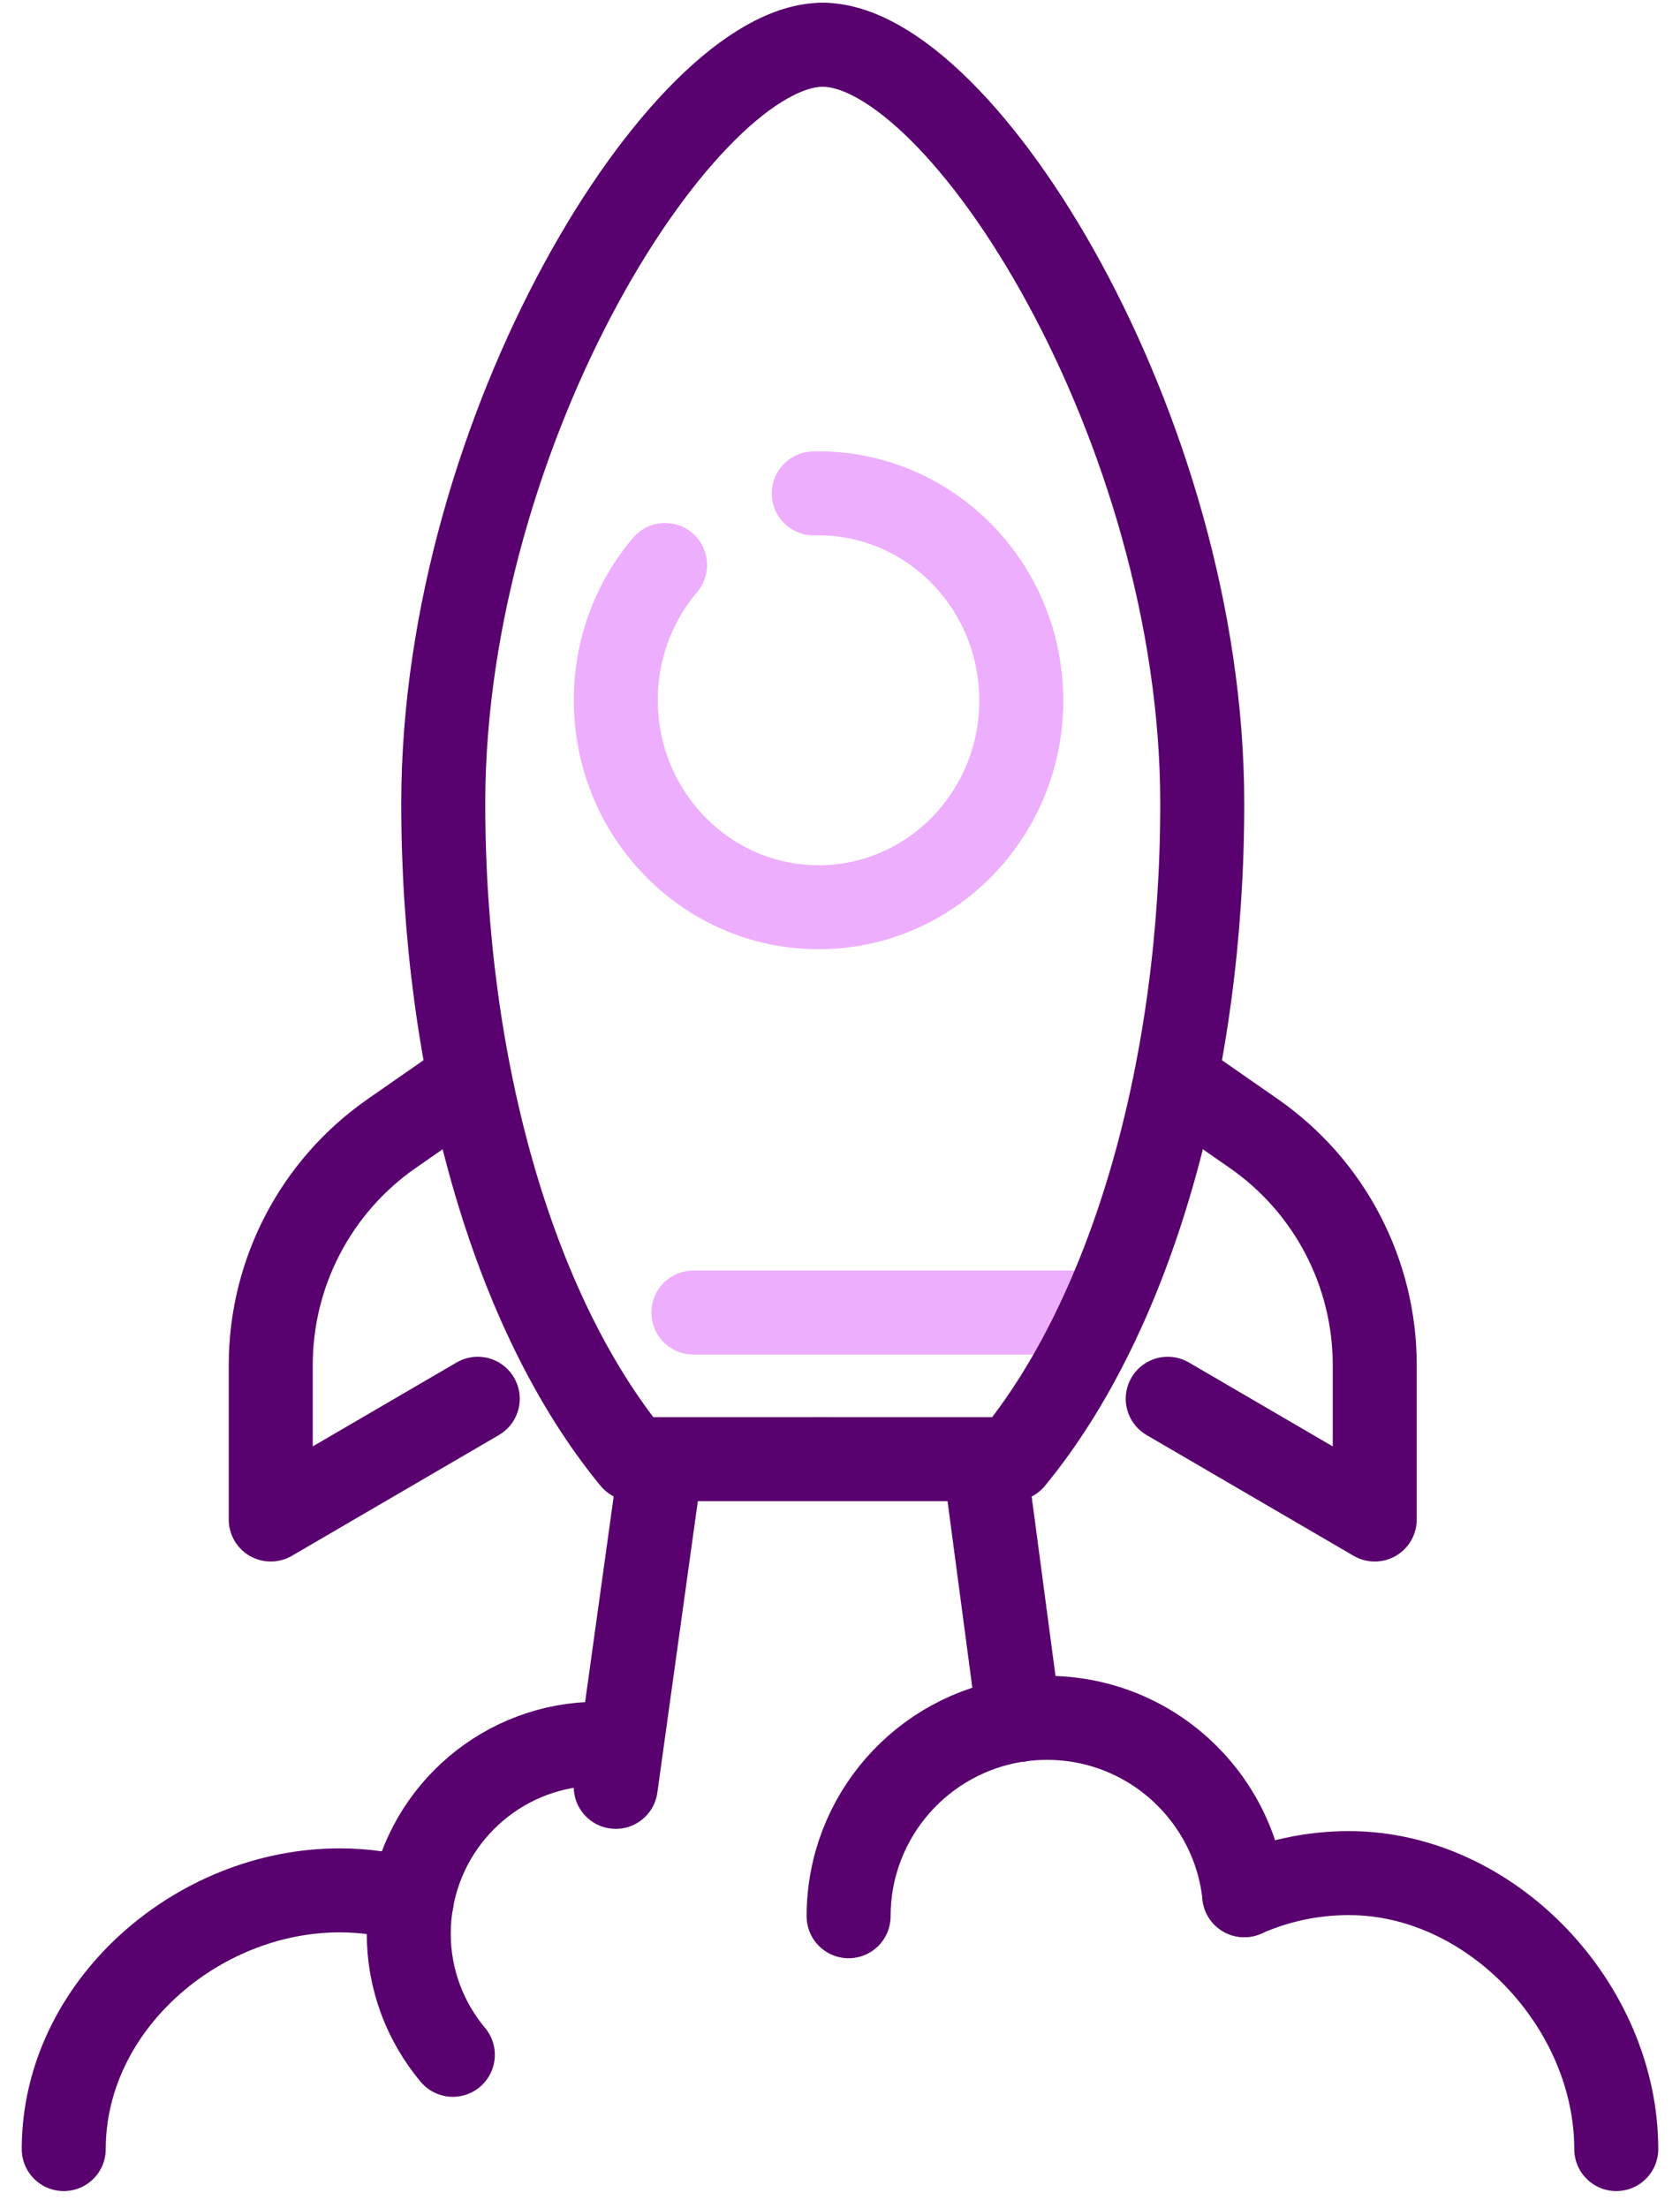 <?xml version="1.0" encoding="UTF-8"?> <svg xmlns="http://www.w3.org/2000/svg" width="70" height="92" viewBox="0 0 70 92" fill="none"><g id="Group"><g id="Group_2"><path id="Vector" d="M45.062 54.694H28.891" stroke="#EEAEFE" stroke-width="3.5" stroke-linecap="round" stroke-linejoin="round"></path><path id="Vector_2" d="M34.281 1.865C28.531 1.865 18.469 17.811 18.469 33.49C18.469 44.354 21.344 54.694 26.375 60.803H34.281" stroke="#59016E" stroke-width="3.5" stroke-linecap="round" stroke-linejoin="round"></path><path id="Vector_3" d="M34.281 1.865C40.031 1.865 50.094 17.811 50.094 33.49C50.094 44.354 47.219 54.694 42.188 60.803H34.281" stroke="#59016E" stroke-width="3.5" stroke-linecap="round" stroke-linejoin="round"></path><path id="Vector_4" d="M27.712 23.543C26.389 25.103 25.61 27.151 25.66 29.376C25.768 34.137 29.638 37.911 34.303 37.803C38.967 37.695 42.662 33.749 42.55 28.988C42.443 24.226 38.572 20.452 33.907 20.56" stroke="#EEAEFE" stroke-width="3.5" stroke-linecap="round" stroke-linejoin="round"></path><path id="Vector_5" d="M19.547 44.99L16.323 47.233C13.164 49.429 11.281 53.033 11.281 56.882V63.319L19.906 58.287" stroke="#59016E" stroke-width="3.5" stroke-linecap="round" stroke-linejoin="round"></path><path id="Vector_6" d="M49.016 44.99L52.239 47.233C55.398 49.429 57.281 53.033 57.281 56.882V63.319L48.656 58.287" stroke="#59016E" stroke-width="3.5" stroke-linecap="round" stroke-linejoin="round"></path></g><path id="Vector_7" d="M27.453 61.522L25.656 74.459" stroke="#59016E" stroke-width="3.5" stroke-linecap="round" stroke-linejoin="round"></path><g id="Group_3"><path id="Vector_8" d="M41.109 61.522L42.457 71.667" stroke="#59016E" stroke-width="3.5" stroke-linecap="round" stroke-linejoin="round"></path><path id="Vector_9" d="M42.457 71.667C42.838 71.613 43.23 71.584 43.625 71.584C47.894 71.584 51.406 74.822 51.844 78.973" stroke="#59016E" stroke-width="3.5" stroke-linecap="round" stroke-linejoin="round"></path><path id="Vector_10" d="M42.457 71.667C38.446 72.235 35.359 75.681 35.359 79.85" stroke="#59016E" stroke-width="3.5" stroke-linecap="round" stroke-linejoin="round"></path><path id="Vector_11" d="M51.844 78.973C53.177 78.384 54.651 78.053 56.203 78.053C62.158 78.053 67.344 83.598 67.344 89.553" stroke="#59016E" stroke-width="3.5" stroke-linecap="round" stroke-linejoin="round"></path></g><g id="Group_4"><path id="Vector_12" d="M17.153 79.196C17.804 75.483 21.042 72.662 24.937 72.662" stroke="#59016E" stroke-width="3.5" stroke-linecap="round" stroke-linejoin="round"></path><path id="Vector_13" d="M17.153 79.196C16.201 78.923 15.198 78.772 14.156 78.772C8.201 78.772 2.656 83.598 2.656 89.553" stroke="#59016E" stroke-width="3.5" stroke-linecap="round" stroke-linejoin="round"></path></g><path id="Vector_14" d="M17.153 79.196C17.074 79.641 17.031 80.098 17.031 80.569C17.031 82.495 17.721 84.252 18.868 85.625" stroke="#59016E" stroke-width="3.5" stroke-linecap="round" stroke-linejoin="round"></path></g></svg> 
